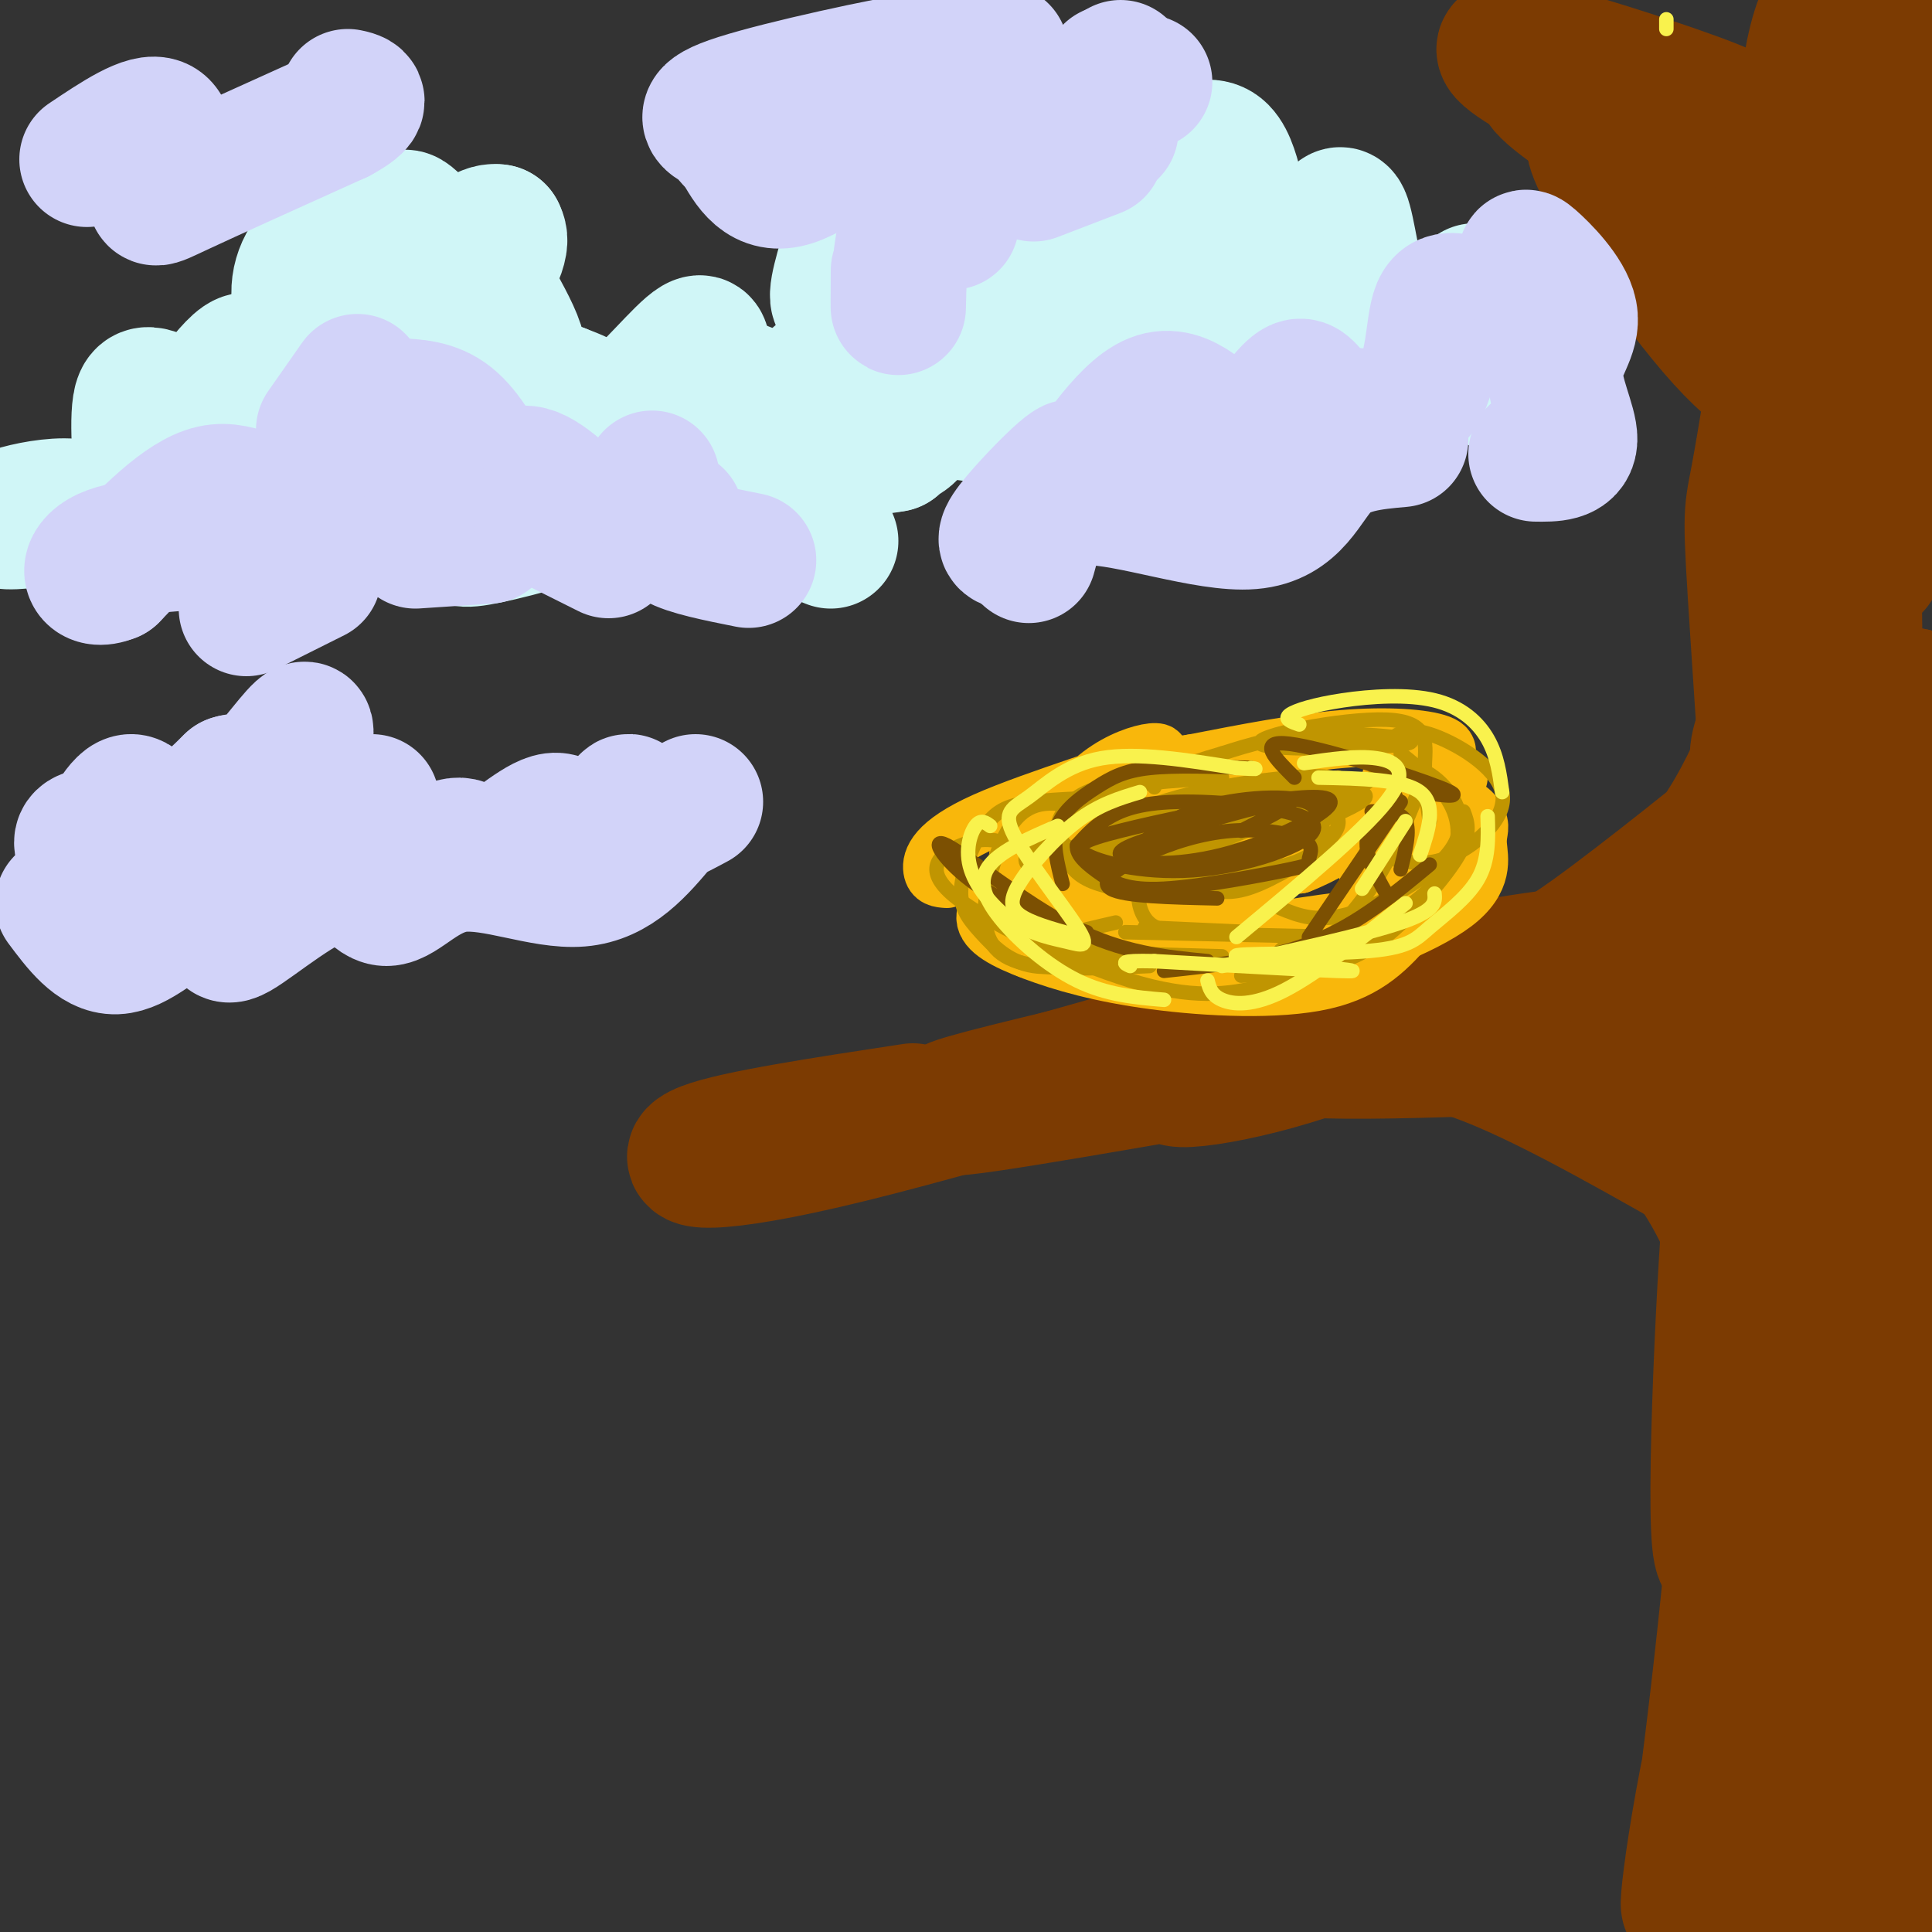 <svg viewBox='0 0 400 400' version='1.1' xmlns='http://www.w3.org/2000/svg' xmlns:xlink='http://www.w3.org/1999/xlink'><rect x="0" y="0" width="400" height="400" fill="#333333" stroke="none"/><g fill='none' stroke='#7C3B02' stroke-width='28' stroke-linecap='round' stroke-linejoin='round'><path d='M387,14c-0.247,-0.609 -0.494,-1.219 -2,-2c-1.506,-0.781 -4.270,-1.735 -4,24c0.270,25.735 3.573,78.159 3,113c-0.573,34.841 -5.021,52.097 -6,30c-0.979,-22.097 1.510,-83.549 4,-145'/><path d='M382,34c0.442,-23.597 -0.454,-10.089 0,-3c0.454,7.089 2.257,7.759 5,10c2.743,2.241 6.426,6.054 3,35c-3.426,28.946 -13.961,83.024 -16,135c-2.039,51.976 4.417,101.850 6,97c1.583,-4.850 -1.709,-64.425 -5,-124'/><path d='M375,184c-1.583,-33.107 -3.042,-53.875 0,-14c3.042,39.875 10.583,140.393 13,189c2.417,48.607 -0.292,45.304 -3,42'/><path d='M378,397c3.422,-10.511 6.844,-21.022 9,-52c2.156,-30.978 3.044,-82.422 5,-107c1.956,-24.578 4.978,-22.289 8,-20'/><path d='M399,235c-2.327,6.649 -4.655,13.298 -5,47c-0.345,33.702 1.292,94.458 0,112c-1.292,17.542 -5.512,-8.131 -5,-35c0.512,-26.869 5.756,-54.935 11,-83'/><path d='M397,2c-0.711,3.178 -1.422,6.356 -5,4c-3.578,-2.356 -10.022,-10.244 -14,-3c-3.978,7.244 -5.489,29.622 -7,52'/><path d='M371,55c-2.560,17.655 -5.458,35.792 -7,44c-1.542,8.208 -1.726,6.488 0,33c1.726,26.512 5.363,81.256 9,136'/><path d='M373,268c1.750,35.429 1.625,56.000 -2,79c-3.625,23.000 -10.750,48.429 -12,49c-1.250,0.571 3.375,-23.714 8,-48'/><path d='M366,168c-1.342,-4.504 -2.685,-9.008 -2,-13c0.685,-3.992 3.396,-7.474 3,-5c-0.396,2.474 -3.899,10.902 -8,18c-4.101,7.098 -8.801,12.866 -16,19c-7.199,6.134 -16.899,12.634 -11,7c5.899,-5.634 27.396,-23.401 28,-24c0.604,-0.599 -19.685,15.972 -31,24c-11.315,8.028 -13.658,7.514 -16,7'/><path d='M313,201c-11.437,5.080 -32.029,14.281 -49,19c-16.971,4.719 -30.322,4.956 -12,-1c18.322,-5.956 68.318,-18.103 57,-16c-11.318,2.103 -83.948,18.458 -105,24c-21.052,5.542 9.474,0.271 40,-5'/><path d='M244,222c17.997,-3.638 42.988,-10.234 70,-13c27.012,-2.766 56.044,-1.701 64,0c7.956,1.701 -5.163,4.038 -33,6c-27.837,1.962 -70.390,3.551 -77,2c-6.610,-1.551 22.723,-6.240 42,-9c19.277,-2.760 28.498,-3.589 43,-4c14.502,-0.411 34.286,-0.403 41,1c6.714,1.403 0.357,4.202 -6,7'/><path d='M388,212c-8.014,2.708 -25.049,5.979 -36,7c-10.951,1.021 -15.817,-0.208 -22,-5c-6.183,-4.792 -13.685,-13.149 -5,-7c8.685,6.149 33.555,26.803 45,37c11.445,10.197 9.466,9.938 1,6c-8.466,-3.938 -23.419,-11.554 -33,-19c-9.581,-7.446 -13.791,-14.723 -18,-22'/><path d='M320,209c-2.804,-2.217 -0.812,3.239 5,9c5.812,5.761 15.446,11.826 22,19c6.554,7.174 10.030,15.458 13,22c2.970,6.542 5.435,11.341 4,28c-1.435,16.659 -6.771,45.177 -8,32c-1.229,-13.177 1.649,-68.051 3,-77c1.351,-8.949 1.176,28.025 1,65'/><path d='M360,307c-2.240,31.426 -8.341,77.490 -10,86c-1.659,8.510 1.125,-20.535 10,-53c8.875,-32.465 23.843,-68.352 30,-84c6.157,-15.648 3.504,-11.059 4,-21c0.496,-9.941 4.142,-34.412 5,-52c0.858,-17.588 -1.071,-28.294 -3,-39'/><path d='M396,144c-0.911,5.489 -1.689,38.711 -1,50c0.689,11.289 2.844,0.644 5,-10'/><path d='M399,21c0.000,0.000 1.000,40.000 1,40'/><path d='M398,42c0.000,0.000 -10.000,75.000 -10,75'/><path d='M189,230c-18.411,2.798 -36.821,5.595 -43,8c-6.179,2.405 -0.125,4.417 30,-3c30.125,-7.417 84.321,-24.262 119,-32c34.679,-7.738 49.839,-6.369 65,-5'/><path d='M285,216c3.556,-0.600 7.111,-1.200 13,0c5.889,1.200 14.111,4.200 29,12c14.889,7.800 36.444,20.400 58,33'/><path d='M376,82c-5.268,-0.911 -10.536,-1.821 -21,-14c-10.464,-12.179 -26.125,-35.625 -25,-39c1.125,-3.375 19.036,13.321 26,19c6.964,5.679 2.982,0.339 -1,-5'/><path d='M355,43c-3.739,-4.469 -12.588,-13.143 -21,-19c-8.412,-5.857 -16.388,-8.899 -14,-6c2.388,2.899 15.140,11.738 32,20c16.860,8.262 37.828,15.946 26,9c-11.828,-6.946 -56.454,-28.524 -65,-35c-8.546,-6.476 18.987,2.150 33,7c14.013,4.850 14.507,5.925 15,7'/><path d='M361,26c4.500,2.500 8.250,5.250 12,8'/></g>
<g fill='none' stroke='#F9B70B' stroke-width='12' stroke-linecap='round' stroke-linejoin='round'><path d='M302,161c-4.632,7.765 -9.263,15.529 -12,19c-2.737,3.471 -3.579,2.647 -5,2c-1.421,-0.647 -3.422,-1.118 0,-4c3.422,-2.882 12.268,-8.175 15,-7c2.732,1.175 -0.649,8.816 -11,15c-10.351,6.184 -27.672,10.910 -34,12c-6.328,1.090 -1.664,-1.455 3,-4'/><path d='M258,194c7.606,-1.824 25.122,-4.384 31,-4c5.878,0.384 0.119,3.711 -11,6c-11.119,2.289 -27.599,3.542 -40,2c-12.401,-1.542 -20.723,-5.877 -16,-6c4.723,-0.123 22.492,3.965 24,3c1.508,-0.965 -13.246,-6.982 -28,-13'/><path d='M218,182c-4.669,-2.078 -2.340,-0.773 -4,-2c-1.660,-1.227 -7.307,-4.987 2,-2c9.307,2.987 33.568,12.720 43,16c9.432,3.280 4.033,0.106 3,-2c-1.033,-2.106 2.299,-3.144 -3,-5c-5.299,-1.856 -19.228,-4.530 -19,-6c0.228,-1.470 14.614,-1.735 29,-2'/><path d='M269,179c9.686,-3.707 19.400,-11.973 25,-17c5.600,-5.027 7.085,-6.815 4,-8c-3.085,-1.185 -10.738,-1.767 -20,-1c-9.262,0.767 -20.131,2.884 -31,5'/><path d='M247,158c-7.193,1.096 -9.676,1.337 -4,1c5.676,-0.337 19.512,-1.251 23,-2c3.488,-0.749 -3.371,-1.334 -11,0c-7.629,1.334 -16.029,4.588 -22,8c-5.971,3.412 -9.513,6.983 -10,9c-0.487,2.017 2.082,2.480 7,1c4.918,-1.480 12.184,-4.902 13,-7c0.816,-2.098 -4.819,-2.873 -10,-2c-5.181,0.873 -9.909,3.392 -13,6c-3.091,2.608 -4.546,5.304 -6,8'/><path d='M214,180c-1.171,3.539 -1.098,8.387 3,11c4.098,2.613 12.222,2.990 12,1c-0.222,-1.990 -8.788,-6.346 -15,-7c-6.212,-0.654 -10.068,2.394 -10,5c0.068,2.606 4.059,4.771 10,7c5.941,2.229 13.830,4.523 25,6c11.170,1.477 25.620,2.136 35,0c9.380,-2.136 13.690,-7.068 18,-12'/><path d='M292,191c-0.299,-2.125 -10.048,-1.438 -16,1c-5.952,2.438 -8.107,6.625 -2,6c6.107,-0.625 20.475,-6.063 27,-11c6.525,-4.937 5.205,-9.374 5,-12c-0.205,-2.626 0.704,-3.442 0,-5c-0.704,-1.558 -3.020,-3.857 -5,-3c-1.980,0.857 -3.625,4.871 -4,8c-0.375,3.129 0.518,5.375 2,7c1.482,1.625 3.553,2.630 5,1c1.447,-1.630 2.271,-5.894 1,-9c-1.271,-3.106 -4.635,-5.053 -8,-7'/><path d='M297,167c-2.000,-1.833 -3.000,-2.917 -4,-4'/><path d='M295,159c0.000,0.000 -7.000,2.000 -7,2'/><path d='M196,182c-1.365,-0.095 -2.729,-0.191 -3,-2c-0.271,-1.809 0.552,-5.333 11,-10c10.448,-4.667 30.522,-10.478 35,-13c4.478,-2.522 -6.641,-1.756 -14,6c-7.359,7.756 -10.960,22.502 -12,29c-1.040,6.498 0.480,4.749 2,3'/></g>
<g fill='none' stroke='#C09501' stroke-width='3' stroke-linecap='round' stroke-linejoin='round'><path d='M283,162c1.359,-1.183 2.718,-2.367 5,-3c2.282,-0.633 5.488,-0.716 9,2c3.512,2.716 7.330,8.231 4,14c-3.330,5.769 -13.809,11.791 -21,14c-7.191,2.209 -11.096,0.604 -15,-1'/><path d='M233,193c0.000,0.000 45.000,1.000 45,1'/><path d='M259,193c0.000,0.000 -22.000,-1.000 -22,-1'/><path d='M214,180c-1.578,-1.044 -3.156,-2.089 1,-6c4.156,-3.911 14.044,-10.689 19,-13c4.956,-2.311 4.978,-0.156 5,2'/><path d='M232,162c-3.923,0.863 -7.845,1.726 -10,4c-2.155,2.274 -2.542,5.958 -2,9c0.542,3.042 2.012,5.440 5,7c2.988,1.560 7.494,2.280 12,3'/><path d='M248,180c-4.511,0.022 -9.022,0.044 -11,2c-1.978,1.956 -1.422,5.844 0,8c1.422,2.156 3.711,2.578 6,3'/><path d='M223,167c-4.625,-0.839 -9.250,-1.679 -13,3c-3.750,4.679 -6.625,14.875 -6,21c0.625,6.125 4.750,8.179 11,9c6.250,0.821 14.625,0.411 23,0'/><path d='M206,174c-1.794,-0.187 -3.589,-0.373 -7,1c-3.411,1.373 -8.440,4.306 -2,10c6.440,5.694 24.349,14.148 37,18c12.651,3.852 20.043,3.100 28,1c7.957,-2.100 16.478,-5.550 25,-9'/><path d='M257,202c6.012,-0.476 12.024,-0.952 17,-2c4.976,-1.048 8.917,-2.667 14,-7c5.083,-4.333 11.310,-11.381 14,-16c2.690,-4.619 1.845,-6.810 1,-9'/><path d='M296,170c-0.576,-3.907 -1.153,-7.814 -1,-12c0.153,-4.186 1.035,-8.652 -8,-9c-9.035,-0.348 -27.989,3.422 -26,5c1.989,1.578 24.920,0.963 30,0c5.080,-0.963 -7.691,-2.275 -17,-2c-9.309,0.275 -15.154,2.138 -21,4'/><path d='M253,156c-7.667,2.167 -16.333,5.583 -25,9'/><path d='M253,161c-10.048,0.625 -20.095,1.250 -26,3c-5.905,1.750 -7.667,4.625 -8,7c-0.333,2.375 0.762,4.250 4,5c3.238,0.750 8.619,0.375 14,0'/><path d='M246,171c0.000,0.000 -20.000,7.000 -20,7'/><path d='M234,165c-7.489,0.194 -14.979,0.388 -20,1c-5.021,0.612 -7.575,1.642 -10,5c-2.425,3.358 -4.722,9.044 -5,13c-0.278,3.956 1.464,6.180 4,9c2.536,2.820 5.868,6.234 11,7c5.132,0.766 12.066,-1.117 19,-3'/><path d='M231,191c-8.333,1.917 -16.667,3.833 -13,5c3.667,1.167 19.333,1.583 35,2'/><path d='M251,172c17.326,-4.193 34.651,-8.385 30,-8c-4.651,0.385 -31.279,5.349 -32,5c-0.721,-0.349 24.467,-6.011 25,-5c0.533,1.011 -23.587,8.695 -26,10c-2.413,1.305 16.882,-3.770 24,-6c7.118,-2.230 2.059,-1.615 -3,-1'/><path d='M269,167c-11.363,3.021 -38.269,11.075 -37,11c1.269,-0.075 30.713,-8.278 32,-10c1.287,-1.722 -25.583,3.036 -32,6c-6.417,2.964 7.620,4.135 18,3c10.380,-1.135 17.102,-4.575 18,-7c0.898,-2.425 -4.029,-3.836 -9,-4c-4.971,-0.164 -9.985,0.918 -15,2'/><path d='M244,168c-4.341,1.613 -7.693,4.645 -10,7c-2.307,2.355 -3.568,4.032 2,5c5.568,0.968 17.967,1.228 26,0c8.033,-1.228 11.702,-3.943 12,-7c0.298,-3.057 -2.774,-6.457 -9,-7c-6.226,-0.543 -15.606,1.771 -21,4c-5.394,2.229 -6.802,4.374 -5,7c1.802,2.626 6.814,5.734 11,7c4.186,1.266 7.545,0.690 13,-2c5.455,-2.690 13.007,-7.493 14,-11c0.993,-3.507 -4.573,-5.716 -10,-6c-5.427,-0.284 -10.713,1.358 -16,3'/><path d='M251,168c-6.490,2.115 -14.715,5.904 -16,9c-1.285,3.096 4.371,5.499 15,3c10.629,-2.499 26.232,-9.901 28,-14c1.768,-4.099 -10.300,-4.894 -21,-3c-10.700,1.894 -20.034,6.478 -25,10c-4.966,3.522 -5.566,5.982 -2,7c3.566,1.018 11.296,0.592 21,-2c9.704,-2.592 21.382,-7.352 27,-10c5.618,-2.648 5.177,-3.185 4,-4c-1.177,-0.815 -3.088,-1.907 -5,-3'/><path d='M277,161c-9.088,0.838 -29.310,4.432 -40,8c-10.690,3.568 -11.850,7.110 -10,9c1.850,1.890 6.711,2.130 17,-1c10.289,-3.130 26.008,-9.628 31,-13c4.992,-3.372 -0.741,-3.617 -8,-3c-7.259,0.617 -16.045,2.096 -23,4c-6.955,1.904 -12.081,4.232 -15,6c-2.919,1.768 -3.632,2.976 -2,5c1.632,2.024 5.609,4.864 11,6c5.391,1.136 12.195,0.568 19,0'/><path d='M287,154c1.881,-1.821 3.762,-3.643 9,-2c5.238,1.643 13.833,6.750 15,12c1.167,5.250 -5.095,10.643 -10,13c-4.905,2.357 -8.452,1.679 -12,1'/><path d='M290,156c4.593,3.671 9.187,7.343 11,12c1.813,4.657 0.847,10.300 -5,16c-5.847,5.700 -16.574,11.458 -23,14c-6.426,2.542 -8.550,1.869 -9,1c-0.450,-0.869 0.775,-1.935 2,-3'/><path d='M294,163c-3.000,7.500 -6.000,15.000 -11,22c-5.000,7.000 -12.000,13.500 -19,20'/></g>
<g fill='none' stroke='#7C5002' stroke-width='3' stroke-linecap='round' stroke-linejoin='round'><path d='M257,172c6.412,-3.200 12.825,-6.399 9,-6c-3.825,0.399 -17.886,4.398 -26,7c-8.114,2.602 -10.279,3.808 -6,5c4.279,1.192 15.003,2.371 24,0c8.997,-2.371 16.269,-8.292 14,-11c-2.269,-2.708 -14.077,-2.202 -22,0c-7.923,2.202 -11.962,6.101 -16,10'/><path d='M234,177c0.399,2.116 9.397,2.405 19,0c9.603,-2.405 19.812,-7.505 22,-10c2.188,-2.495 -3.644,-2.385 -13,-1c-9.356,1.385 -22.237,4.047 -30,6c-7.763,1.953 -10.410,3.199 -7,5c3.410,1.801 12.875,4.157 24,3c11.125,-1.157 23.910,-5.825 23,-9c-0.910,-3.175 -15.514,-4.855 -25,-5c-9.486,-0.145 -13.853,1.244 -17,3c-3.147,1.756 -5.073,3.878 -7,6'/><path d='M223,175c-0.332,2.045 2.339,4.158 5,6c2.661,1.842 5.313,3.415 13,3c7.687,-0.415 20.411,-2.817 26,-4c5.589,-1.183 4.045,-1.148 4,-2c-0.045,-0.852 1.411,-2.593 -1,-4c-2.411,-1.407 -8.687,-2.480 -15,-2c-6.313,0.480 -12.661,2.514 -18,5c-5.339,2.486 -9.668,5.425 -7,7c2.668,1.575 12.334,1.788 22,2'/><path d='M241,201c10.917,-1.167 21.833,-2.333 31,-6c9.167,-3.667 16.583,-9.833 24,-16'/><path d='M289,165c-2.833,2.833 -5.667,5.667 -6,9c-0.333,3.333 1.833,7.167 4,11'/><path d='M290,180c1.000,-4.000 2.000,-8.000 1,-10c-1.000,-2.000 -4.000,-2.000 -7,-2'/><path d='M290,166c0.000,0.000 -19.000,28.000 -19,28'/><path d='M225,193c-8.435,-2.857 -16.869,-5.714 -23,-10c-6.131,-4.286 -9.958,-10.000 -6,-8c3.958,2.000 15.702,11.714 26,17c10.298,5.286 19.149,6.143 28,7'/><path d='M220,183c-1.125,-4.286 -2.250,-8.571 -1,-12c1.250,-3.429 4.875,-6.000 8,-8c3.125,-2.000 5.750,-3.429 11,-4c5.250,-0.571 13.125,-0.286 21,0'/><path d='M294,164c5.156,0.733 10.311,1.467 4,-1c-6.311,-2.467 -24.089,-8.133 -31,-9c-6.911,-0.867 -2.956,3.067 1,7'/></g>
<g fill='none' stroke='#F9F24D' stroke-width='3' stroke-linecap='round' stroke-linejoin='round'><path d='M345,4c0.000,0.000 0.000,2.000 0,2'/><path d='M291,187c-9.178,7.289 -18.356,14.578 -25,18c-6.644,3.422 -10.756,2.978 -13,2c-2.244,-0.978 -2.622,-2.489 -3,-4'/><path d='M253,200c14.833,-3.250 29.667,-6.500 37,-9c7.333,-2.500 7.167,-4.250 7,-6'/><path d='M291,170c0.000,0.000 -9.000,14.000 -9,14'/><path d='M256,194c12.978,-10.800 25.956,-21.600 31,-28c5.044,-6.400 2.156,-8.400 -2,-9c-4.156,-0.600 -9.578,0.200 -15,1'/><path d='M273,161c8.750,0.167 17.500,0.333 21,3c3.500,2.667 1.750,7.833 0,13'/><path d='M236,164c-4.179,1.250 -8.357,2.500 -13,6c-4.643,3.500 -9.750,9.250 -12,13c-2.250,3.750 -1.643,5.500 1,7c2.643,1.500 7.321,2.750 12,4'/><path d='M219,171c-5.774,2.500 -11.548,5.000 -14,8c-2.452,3.000 -1.583,6.500 2,11c3.583,4.500 9.881,10.000 16,13c6.119,3.000 12.060,3.500 18,4'/><path d='M205,171c-0.959,-0.714 -1.918,-1.429 -3,0c-1.082,1.429 -2.287,5.000 -1,9c1.287,4.000 5.066,8.428 9,11c3.934,2.572 8.024,3.289 11,4c2.976,0.711 4.839,1.417 2,-3c-2.839,-4.417 -10.380,-13.957 -13,-19c-2.620,-5.043 -0.321,-5.588 3,-8c3.321,-2.412 7.663,-6.689 15,-8c7.337,-1.311 17.668,0.345 28,2'/><path d='M256,159c5.167,0.333 4.083,0.167 3,0'/><path d='M269,150c-1.598,-0.552 -3.196,-1.104 -2,-2c1.196,-0.896 5.187,-2.137 11,-3c5.813,-0.863 13.450,-1.348 19,0c5.550,1.348 9.014,4.528 11,8c1.986,3.472 2.493,7.236 3,11'/><path d='M308,169c0.142,4.513 0.285,9.026 -2,13c-2.285,3.974 -6.996,7.410 -10,10c-3.004,2.590 -4.300,4.333 -14,5c-9.700,0.667 -27.804,0.256 -26,1c1.804,0.744 23.515,2.641 24,3c0.485,0.359 -20.258,-0.821 -41,-2'/><path d='M239,199c-7.667,-0.167 -6.333,0.417 -5,1'/></g>
<g fill='none' stroke='#D0F6F7' stroke-width='28' stroke-linecap='round' stroke-linejoin='round'><path d='M40,92c-0.255,-2.088 -0.510,-4.177 -2,-6c-1.490,-1.823 -4.215,-3.382 -6,-4c-1.785,-0.618 -2.631,-0.297 -3,2c-0.369,2.297 -0.261,6.570 0,10c0.261,3.430 0.674,6.017 5,1c4.326,-5.017 12.565,-17.637 16,-20c3.435,-2.363 2.065,5.532 4,9c1.935,3.468 7.175,2.511 10,1c2.825,-1.511 3.236,-3.574 3,-6c-0.236,-2.426 -1.118,-5.213 -2,-8'/><path d='M65,71c-1.312,-3.291 -3.591,-7.520 -3,-12c0.591,-4.480 4.054,-9.213 9,-9c4.946,0.213 11.375,5.372 13,4c1.625,-1.372 -1.554,-9.275 0,-9c1.554,0.275 7.841,8.728 12,11c4.159,2.272 6.188,-1.637 7,-4c0.812,-2.363 0.406,-3.182 0,-4'/><path d='M103,48c-1.704,-0.316 -5.964,0.895 -4,7c1.964,6.105 10.153,17.106 8,20c-2.153,2.894 -14.649,-2.317 -16,-2c-1.351,0.317 8.444,6.162 16,9c7.556,2.838 12.873,2.668 14,2c1.127,-0.668 -1.937,-1.834 -5,-3'/><path d='M116,81c0.203,0.312 3.212,2.591 6,4c2.788,1.409 5.355,1.947 10,-2c4.645,-3.947 11.367,-12.380 13,-12c1.633,0.380 -1.822,9.574 1,14c2.822,4.426 11.921,4.083 17,1c5.079,-3.083 6.137,-8.907 7,-8c0.863,0.907 1.532,8.545 4,12c2.468,3.455 6.734,2.728 11,2'/><path d='M185,92c2.095,-2.951 1.834,-11.328 3,-11c1.166,0.328 3.760,9.361 -3,10c-6.760,0.639 -22.874,-7.117 -30,-10c-7.126,-2.883 -5.265,-0.891 -2,3c3.265,3.891 7.933,9.683 9,12c1.067,2.317 -1.466,1.158 -4,0'/><path d='M158,96c-2.846,-0.871 -7.962,-3.049 -14,-2c-6.038,1.049 -12.998,5.324 -14,4c-1.002,-1.324 3.954,-8.249 6,-12c2.046,-3.751 1.182,-4.329 -4,-3c-5.182,1.329 -14.683,4.565 -20,9c-5.317,4.435 -6.450,10.070 -6,11c0.450,0.930 2.481,-2.843 1,-7c-1.481,-4.157 -6.476,-8.696 -9,-11c-2.524,-2.304 -2.578,-2.373 -5,-1c-2.422,1.373 -7.211,4.186 -12,7'/><path d='M81,91c-2.799,2.785 -3.797,6.249 -6,6c-2.203,-0.249 -5.611,-4.211 -8,1c-2.389,5.211 -3.759,19.595 -9,21c-5.241,1.405 -14.355,-10.170 -21,-13c-6.645,-2.830 -10.823,3.085 -15,9'/><path d='M22,115c-2.043,-1.181 0.349,-8.634 -6,-10c-6.349,-1.366 -21.441,3.356 -13,3c8.441,-0.356 40.414,-5.789 51,-8c10.586,-2.211 -0.214,-1.201 -2,2c-1.786,3.201 5.442,8.593 16,8c10.558,-0.593 24.445,-7.169 30,-9c5.555,-1.831 2.777,1.085 0,4'/><path d='M98,105c-0.372,1.593 -1.302,3.576 -2,5c-0.698,1.424 -1.166,2.290 5,1c6.166,-1.290 18.964,-4.735 25,-8c6.036,-3.265 5.309,-6.348 5,-7c-0.309,-0.652 -0.202,1.129 0,4c0.202,2.871 0.497,6.831 8,5c7.503,-1.831 22.212,-9.455 27,-10c4.788,-0.545 -0.346,5.987 -1,10c-0.654,4.013 3.173,5.506 7,7'/><path d='M175,54c-1.523,5.385 -3.045,10.769 1,7c4.045,-3.769 13.658,-16.693 16,-20c2.342,-3.307 -2.585,3.003 -4,6c-1.415,2.997 0.683,2.679 3,2c2.317,-0.679 4.855,-1.721 9,-7c4.145,-5.279 9.899,-14.794 12,-17c2.101,-2.206 0.551,2.897 -1,8'/><path d='M211,33c2.976,0.411 10.917,-2.563 15,-7c4.083,-4.437 4.307,-10.338 5,-8c0.693,2.338 1.856,12.915 6,15c4.144,2.085 11.270,-4.323 15,-2c3.730,2.323 4.066,13.378 7,18c2.934,4.622 8.467,2.811 14,1'/><path d='M273,50c3.138,-1.921 3.985,-7.223 5,-5c1.015,2.223 2.200,11.971 4,17c1.800,5.029 4.214,5.339 9,6c4.786,0.661 11.943,1.672 14,-1c2.057,-2.672 -0.985,-9.027 1,-6c1.985,3.027 8.996,15.436 9,19c0.004,3.564 -6.998,-1.718 -14,-7'/><path d='M301,73c-6.481,-2.852 -15.683,-6.483 -20,-8c-4.317,-1.517 -3.748,-0.922 -3,1c0.748,1.922 1.675,5.169 3,6c1.325,0.831 3.046,-0.755 -1,-4c-4.046,-3.245 -13.860,-8.147 -21,-9c-7.140,-0.853 -11.605,2.345 -15,5c-3.395,2.655 -5.721,4.767 -6,6c-0.279,1.233 1.489,1.587 3,2c1.511,0.413 2.766,0.884 3,-1c0.234,-1.884 -0.552,-6.123 -3,-8c-2.448,-1.877 -6.556,-1.394 -10,1c-3.444,2.394 -6.222,6.697 -9,11'/><path d='M222,75c-1.574,3.859 -1.010,8.007 -2,7c-0.990,-1.007 -3.536,-7.168 -9,-11c-5.464,-3.832 -13.846,-5.337 -18,-3c-4.154,2.337 -4.080,8.514 -3,12c1.080,3.486 3.166,4.282 7,5c3.834,0.718 9.417,1.359 15,2'/><path d='M212,87c5.448,-0.723 11.567,-3.529 18,-3c6.433,0.529 13.180,4.393 20,5c6.820,0.607 13.712,-2.042 20,-6c6.288,-3.958 11.971,-9.223 14,-12c2.029,-2.777 0.405,-3.065 1,-4c0.595,-0.935 3.411,-2.519 -4,-2c-7.411,0.519 -25.048,3.139 -35,3c-9.952,-0.139 -12.218,-3.037 -14,-5c-1.782,-1.963 -3.081,-2.989 -3,-6c0.081,-3.011 1.540,-8.005 3,-13'/><path d='M232,44c-1.979,-2.627 -8.428,-2.696 -13,0c-4.572,2.696 -7.267,8.156 2,12c9.267,3.844 30.495,6.074 36,6c5.505,-0.074 -4.713,-2.450 -12,-3c-7.287,-0.550 -11.644,0.725 -16,2'/></g>
<g fill='none' stroke='#D2D3F9' stroke-width='28' stroke-linecap='round' stroke-linejoin='round'><path d='M135,99c0.000,0.000 -2.000,3.000 -2,3'/><path d='M123,109c-5.333,-5.333 -10.667,-10.667 -14,-11c-3.333,-0.333 -4.667,4.333 -6,9'/><path d='M102,100c-2.833,-5.167 -5.667,-10.333 -9,-13c-3.333,-2.667 -7.167,-2.833 -11,-3'/><path d='M74,79c0.000,0.000 -7.000,10.000 -7,10'/><path d='M65,119c0.000,0.000 -14.000,7.000 -14,7'/><path d='M186,56c-0.022,4.711 -0.044,9.422 0,7c0.044,-2.422 0.156,-11.978 2,-16c1.844,-4.022 5.422,-2.511 9,-1'/><path d='M214,36c0.000,0.000 13.000,-5.000 13,-5'/><path d='M230,27c0.000,0.000 2.000,-13.000 2,-13'/><path d='M237,17c0.000,0.000 -7.000,-2.000 -7,-2'/><path d='M213,21c-4.036,-1.055 -8.072,-2.110 -8,-5c0.072,-2.890 4.251,-7.614 1,-4c-3.251,3.614 -13.933,15.567 -18,18c-4.067,2.433 -1.518,-4.653 -5,-4c-3.482,0.653 -12.995,9.044 -19,11c-6.005,1.956 -8.503,-2.522 -11,-7'/><path d='M153,30c-2.231,-1.836 -2.309,-2.925 -4,-4c-1.691,-1.075 -4.994,-2.136 4,-5c8.994,-2.864 30.284,-7.533 40,-9c9.716,-1.467 7.858,0.266 6,2'/><path d='M103,106c-3.345,0.864 -6.691,1.727 -8,-1c-1.309,-2.727 -0.583,-9.046 -2,-13c-1.417,-3.954 -4.978,-5.544 -11,-2c-6.022,3.544 -14.506,12.224 -21,14c-6.494,1.776 -10.998,-3.350 -17,-2c-6.002,1.350 -13.501,9.175 -21,17'/><path d='M23,119c-4.600,1.889 -5.600,-1.889 -1,-4c4.600,-2.111 14.800,-2.556 25,-3'/><path d='M86,112c0.000,0.000 15.000,-1.000 15,-1'/><path d='M112,107c0.000,0.000 14.000,7.000 14,7'/><path d='M140,107c-1.250,1.750 -2.500,3.500 0,5c2.500,1.500 8.750,2.750 15,4'/><path d='M211,112c-1.864,0.322 -3.727,0.643 -2,-2c1.727,-2.643 7.046,-8.252 10,-11c2.954,-2.748 3.544,-2.637 3,-2c-0.544,0.637 -2.223,1.801 -3,4c-0.777,2.199 -0.652,5.435 3,1c3.652,-4.435 10.829,-16.540 17,-19c6.171,-2.460 11.334,4.726 15,7c3.666,2.274 5.833,-0.363 8,-3'/><path d='M262,87c2.660,-2.323 5.310,-6.631 7,-7c1.690,-0.369 2.420,3.199 7,5c4.580,1.801 13.011,1.833 17,-3c3.989,-4.833 3.535,-14.532 5,-18c1.465,-3.468 4.847,-0.705 8,-1c3.153,-0.295 6.076,-3.647 9,-7'/><path d='M315,56c1.292,-2.066 0.023,-3.730 2,-2c1.977,1.730 7.200,6.856 8,11c0.800,4.144 -2.823,7.308 -3,12c-0.177,4.692 3.092,10.912 3,14c-0.092,3.088 -3.546,3.044 -7,3'/><path d='M290,91c-6.006,0.536 -12.012,1.071 -16,5c-3.988,3.929 -5.958,11.250 -15,12c-9.042,0.750 -25.155,-5.071 -34,-5c-8.845,0.071 -10.423,6.036 -12,12'/><path d='M22,173c-2.274,-0.027 -4.549,-0.054 -5,1c-0.451,1.054 0.920,3.190 3,1c2.080,-2.190 4.868,-8.705 7,-9c2.132,-0.295 3.609,5.630 7,6c3.391,0.370 8.695,-4.815 14,-10'/><path d='M48,162c2.941,-1.024 3.293,1.416 6,-1c2.707,-2.416 7.767,-9.689 9,-10c1.233,-0.311 -1.362,6.340 0,10c1.362,3.660 6.681,4.330 12,5'/><path d='M77,166c1.799,5.577 3.598,11.155 7,12c3.402,0.845 8.407,-3.041 11,-3c2.593,0.041 2.775,4.011 6,3c3.225,-1.011 9.493,-7.003 13,-8c3.507,-0.997 4.254,3.002 5,7'/><path d='M119,177c2.129,0.965 4.952,-0.123 7,-3c2.048,-2.877 3.321,-7.544 4,-8c0.679,-0.456 0.766,3.298 3,4c2.234,0.702 6.617,-1.649 11,-4'/><path d='M137,170c-4.763,5.693 -9.526,11.386 -17,12c-7.474,0.614 -17.658,-3.851 -25,-3c-7.342,0.851 -11.840,7.018 -15,7c-3.160,-0.018 -4.981,-6.221 -11,-5c-6.019,1.221 -16.236,9.867 -20,12c-3.764,2.133 -1.075,-2.248 -2,-4c-0.925,-1.752 -5.462,-0.876 -10,0'/><path d='M37,189c-3.956,1.956 -8.844,6.844 -13,7c-4.156,0.156 -7.578,-4.422 -11,-9'/><path d='M18,33c6.262,-4.196 12.524,-8.393 15,-7c2.476,1.393 1.167,8.375 0,12c-1.167,3.625 -2.190,3.893 4,1c6.190,-2.893 19.595,-8.946 33,-15'/><path d='M70,24c5.833,-3.167 3.917,-3.583 2,-4'/></g>
</svg>